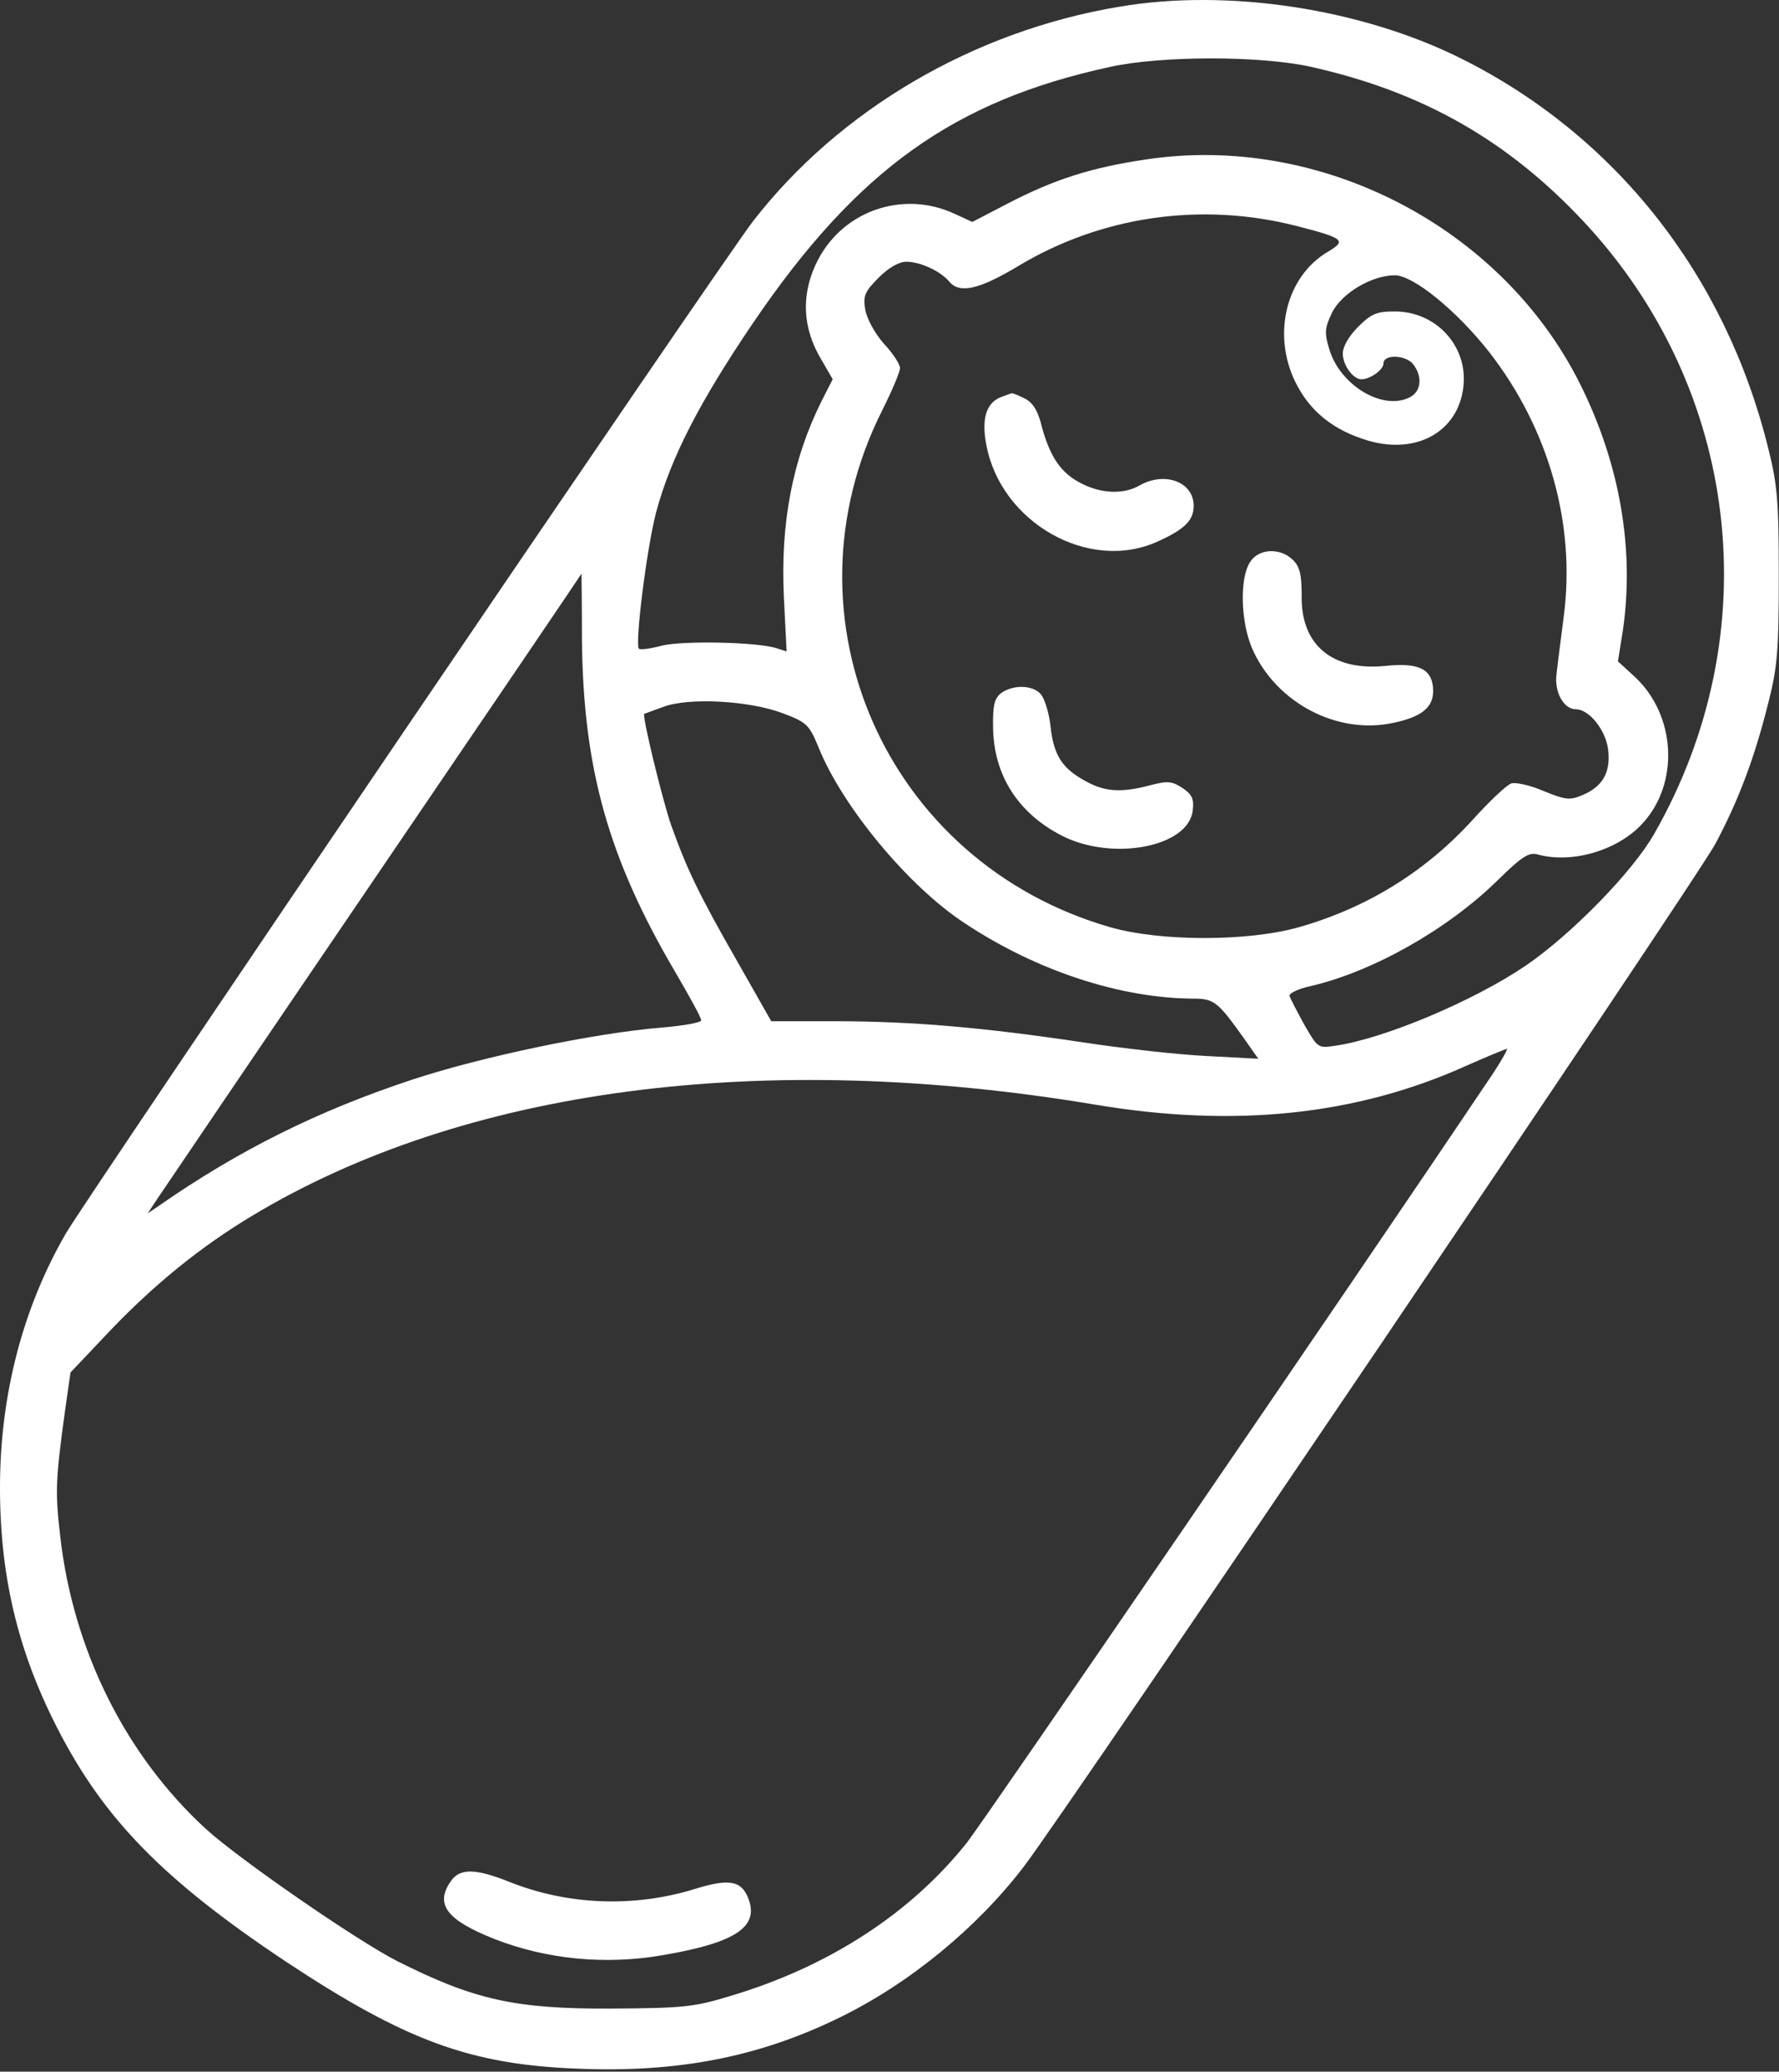 <svg width="525" height="611" viewBox="0 0 525 611" fill="none" xmlns="http://www.w3.org/2000/svg"><rect x="0" y="0" width="525" height="611" fill="#333333" stroke="none"/>    <path d="M330.269 1.992C287.203 9.192 247.736 32.392 222.269 65.192C213.069 77.059 26.136 352.392 19.469 363.726C6.803 385.592 0.136 411.059 0.002 437.859C-0.131 464.126 5.069 486.526 16.802 509.459C30.536 536.392 48.136 554.392 84.136 578.392C119.603 601.859 138.669 608.926 170.669 610.126C200.136 611.326 224.003 606.659 247.736 595.059C268.269 585.059 288.269 568.659 302.136 550.526C314.803 533.992 500.936 258.926 506.269 248.792C513.069 235.992 517.736 223.726 521.869 207.192C524.536 196.792 524.936 191.726 524.936 169.859C524.936 147.726 524.536 142.926 521.736 131.859C509.069 80.926 476.669 39.992 431.336 17.326C401.736 2.526 362.269 -3.474 330.269 1.992ZM386.936 19.726C419.736 27.059 444.803 41.326 467.203 65.192C513.603 114.659 522.003 186.792 488.136 245.992C481.736 257.192 463.736 275.592 450.269 284.792C434.936 295.192 408.669 306.259 394.269 308.392C388.936 309.192 388.936 309.192 384.936 302.259C382.803 298.392 380.803 294.526 380.536 293.726C380.403 292.926 383.203 291.592 386.936 290.792C405.203 286.526 427.203 274.126 442.003 259.592C449.203 252.526 451.203 251.326 453.736 251.992C463.736 254.792 477.203 250.926 484.536 243.059C495.736 231.192 494.669 210.792 482.269 199.459L477.469 195.059L478.936 185.859C482.403 161.859 478.003 136.659 466.269 113.192C443.069 66.792 389.469 39.192 338.003 47.059C321.869 49.459 311.069 52.926 297.203 60.126L286.936 65.459L282.003 63.192C266.269 55.726 247.869 62.392 240.669 78.126C236.403 87.326 236.936 96.926 242.269 105.859L245.736 111.859L242.536 118.126C233.869 135.459 230.269 154.259 231.336 176.259L232.136 192.126L229.203 191.192C223.469 189.326 201.603 188.926 195.469 190.392C192.003 191.326 188.936 191.726 188.536 191.326C187.336 189.992 190.803 161.992 193.603 151.192C197.869 135.192 206.269 118.792 222.269 95.192C252.936 50.126 281.469 29.726 327.603 19.726C342.803 16.392 372.003 16.392 386.936 19.726ZM382.669 66.659C396.669 70.259 397.469 70.926 391.869 74.259C379.603 81.459 375.336 98.526 382.269 112.659C386.536 121.326 393.469 126.926 403.869 129.992C418.269 134.126 430.403 127.192 431.869 113.992C433.203 102.126 423.869 91.859 411.603 91.859C406.269 91.859 404.669 92.526 400.803 96.392C398.003 99.192 396.269 102.259 396.269 104.259C396.269 107.726 399.336 111.859 401.736 111.859C404.403 111.859 408.269 109.059 408.269 107.192C408.269 104.392 414.936 104.659 417.069 107.459C420.003 111.326 419.336 115.726 415.736 117.326C407.736 121.059 395.336 113.459 392.269 102.926C390.803 98.126 390.936 96.792 393.069 92.259C395.869 86.526 404.803 81.192 411.603 81.192C417.069 81.192 429.869 91.592 439.603 103.992C457.069 126.526 465.069 154.659 461.469 181.859C460.669 188.392 459.603 196.126 459.336 198.926C458.669 204.126 461.469 209.192 465.069 209.192C468.936 209.192 473.736 215.192 474.536 220.792C475.469 227.592 473.069 231.992 466.936 234.526C463.203 236.126 461.869 235.859 455.603 233.326C451.603 231.592 447.336 230.659 446.003 231.059C444.669 231.459 439.469 236.392 434.536 241.859C420.669 257.059 403.469 267.726 383.336 273.459C368.269 277.726 342.536 277.726 327.603 273.459C261.469 254.392 229.603 182.259 260.269 121.192C263.203 115.326 265.603 109.726 265.603 108.526C265.603 107.459 263.469 104.126 260.803 101.326C258.136 98.259 255.869 94.126 255.336 91.326C254.669 87.192 255.203 85.992 259.336 81.859C262.269 78.926 265.336 77.192 267.469 77.192C271.603 77.192 277.603 79.992 280.136 83.059C283.203 86.659 288.803 85.459 300.403 78.526C324.936 63.726 354.536 59.459 382.669 66.659ZM171.736 188.792C172.136 226.659 179.469 253.059 199.336 286.792C203.469 293.859 206.936 300.126 206.936 300.926C206.936 301.592 201.736 302.526 195.336 303.059C175.602 304.659 142.403 311.592 121.736 318.392C93.869 327.592 70.536 339.192 46.936 355.592L43.602 357.859L45.602 354.792C46.669 353.192 75.469 310.659 109.603 260.526C143.736 210.392 171.602 169.326 171.602 169.192C171.602 169.192 171.736 177.992 171.736 188.792ZM231.069 210.392C238.136 213.059 238.803 213.726 241.603 220.526C248.669 237.992 268.136 261.459 284.669 272.259C305.736 286.259 330.536 294.392 352.003 294.526C358.269 294.526 359.336 295.326 367.203 306.392L371.336 312.259L356.136 311.459C347.736 311.059 331.069 309.192 318.936 307.326C290.269 303.059 269.336 301.192 246.269 301.192H227.603L217.603 283.592C206.136 263.592 202.669 256.259 198.003 243.192C195.469 235.859 189.336 210.659 190.136 210.526C190.136 210.526 192.669 209.592 195.603 208.526C203.203 205.592 221.336 206.659 231.069 210.392ZM438.669 319.459C400.269 376.659 290.403 537.059 285.336 543.459C268.803 564.259 244.669 579.992 215.603 588.659C204.669 591.992 201.603 592.259 180.269 592.392C152.136 592.526 140.003 589.859 117.203 578.392C105.203 572.259 70.802 548.526 60.803 539.459C36.936 517.592 21.469 486.392 17.736 452.792C16.269 439.992 16.402 436.259 19.203 415.992L20.802 404.792L32.803 392.126C45.736 378.659 59.203 367.726 74.269 358.659C136.936 320.926 224.936 309.326 323.603 325.859C364.403 332.659 400.136 328.926 432.269 314.526C438.536 311.726 444.136 309.459 444.669 309.326C445.203 309.192 442.536 313.859 438.669 319.459Z" fill="white"/>    <path d="M295.203 117.192C291.069 118.926 289.603 123.459 291.069 131.192C295.336 154.126 321.336 168.926 341.603 159.726C349.603 156.126 352.269 153.459 352.269 149.192C352.269 142.126 343.736 138.926 336.269 143.192C331.336 145.992 324.403 145.592 318.269 142.126C312.669 139.059 309.469 133.992 307.069 124.392C306.003 120.659 304.536 118.526 302.269 117.459C300.403 116.526 298.669 115.859 298.536 115.992C298.403 115.992 296.936 116.526 295.203 117.192Z" fill="white"/>    <path d="M368.936 165.726C365.736 170.526 366.136 183.592 369.603 191.459C376.669 207.326 394.669 216.792 411.203 213.192C419.469 211.459 422.936 208.659 422.936 203.859C422.936 197.459 418.936 195.326 408.936 196.392C393.203 197.992 383.869 190.259 384.136 175.726C384.136 169.459 383.603 167.192 381.603 165.192C377.869 161.459 371.469 161.726 368.936 165.726Z" fill="white"/>    <path d="M295.469 204.392C293.469 205.992 292.936 207.859 293.069 214.792C293.336 228.659 300.402 239.859 313.469 246.526C328.536 254.126 350.936 249.726 352.002 238.926C352.402 235.592 351.736 234.259 348.936 232.392C345.869 230.392 344.536 230.259 339.469 231.592C330.936 233.859 326.002 233.592 320.136 230.259C313.336 226.526 310.936 222.659 310.002 214.126C309.602 210.259 308.269 206.126 307.202 204.792C304.802 201.992 299.069 201.859 295.469 204.392Z" fill="white"/>    <path d="M133.069 554.792C128.269 561.592 131.736 566.259 145.869 571.859C161.203 577.859 178.536 579.592 195.469 576.659C217.469 572.926 224.536 568.126 220.536 559.192C218.403 554.526 214.669 554.126 204.803 557.192C186.936 562.659 167.469 561.859 150.403 555.059C140.403 551.059 135.736 550.926 133.069 554.792Z" fill="white"/></svg>